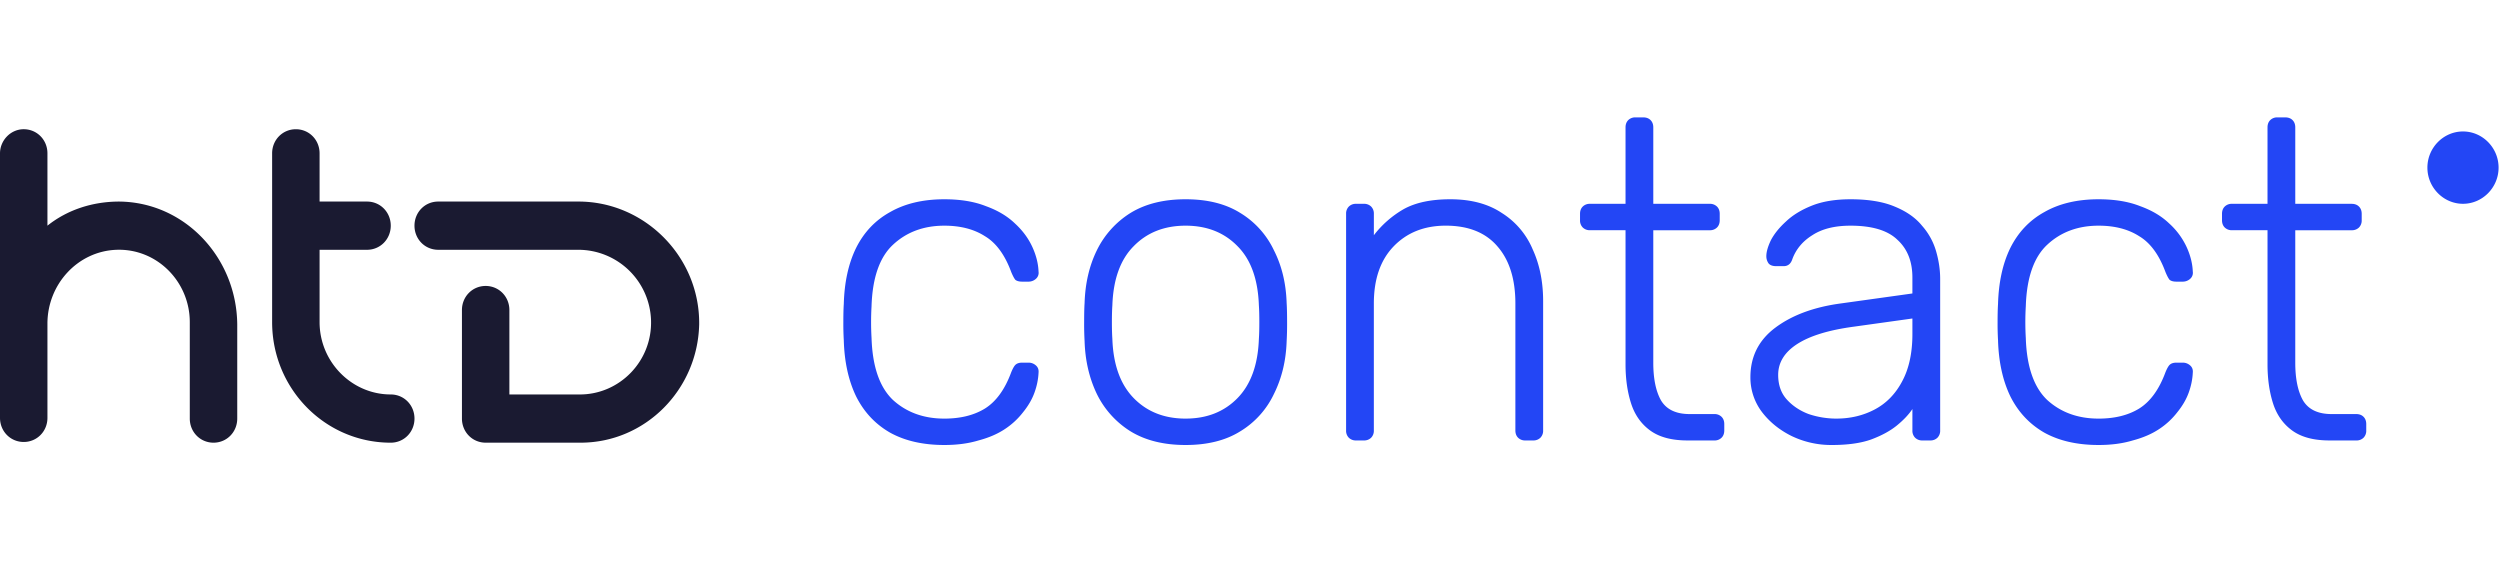 <svg xmlns="http://www.w3.org/2000/svg" fill="none" viewBox="0 0 178 41"><path fill="#1A1A31" d="M41.185 14.351H31.2c-.944 0-1.689.758-1.689 1.717 0 .96.745 1.717 1.69 1.717h9.985a5.184 5.184 0 0 1 5.167 4.999c.1 2.928-2.235 5.302-5.067 5.302h-5.018v-6.01c0-.959-.745-1.716-1.69-1.716-.943 0-1.688.757-1.688 1.717v7.725c0 .96.745 1.717 1.689 1.717h6.756c4.62 0 8.347-3.787 8.446-8.432.05-4.797-3.875-8.736-8.595-8.736ZM8.496 14.351c-1.938 0-3.727.606-5.118 1.717v-5.15c0-.96-.745-1.717-1.689-1.717C.745 9.2 0 10.009 0 10.918v18.834c0 .959.745 1.716 1.69 1.716.943 0 1.688-.757 1.688-1.716v-6.716c0-2.777 2.137-5.15 4.919-5.251 2.881-.101 5.216 2.272 5.216 5.15v6.867c0 .96.746 1.717 1.69 1.717s1.689-.757 1.689-1.717v-6.715c-.05-4.747-3.726-8.685-8.396-8.736ZM27.821 28.085c-2.782 0-5.067-2.322-5.067-5.15v-5.15h3.378c.944 0 1.69-.758 1.69-1.717 0-.96-.746-1.717-1.69-1.717h-3.378v-3.433c0-.96-.745-1.717-1.69-1.717-.943 0-1.689.757-1.689 1.717v12.017c0 4.746 3.776 8.584 8.446 8.584.944 0 1.69-.757 1.69-1.717 0-.96-.746-1.717-1.69-1.717Z"/><path fill="#2346F5" d="M67.238 31.684c-1.512 0-2.797-.292-3.855-.875-1.059-.605-1.869-1.469-2.43-2.592-.54-1.123-.832-2.451-.875-3.985a20.438 20.438 0 0 1-.032-1.296c0-.54.01-.972.032-1.296.043-1.555.335-2.883.875-3.985.561-1.123 1.371-1.976 2.43-2.56 1.058-.604 2.343-.907 3.855-.907 1.145 0 2.128.162 2.949.486.842.303 1.533.713 2.073 1.232.54.496.95 1.047 1.231 1.652.281.605.432 1.199.454 1.782a.567.567 0 0 1-.194.518.774.774 0 0 1-.519.195h-.453c-.216 0-.378-.044-.486-.13-.087-.108-.184-.292-.292-.55-.454-1.232-1.08-2.085-1.88-2.56-.777-.497-1.738-.745-2.883-.745-1.468 0-2.689.453-3.66 1.36-.951.886-1.459 2.344-1.524 4.374a19.86 19.86 0 0 0 0 2.268c.065 2.03.573 3.5 1.523 4.406.972.886 2.193 1.329 3.661 1.329 1.145 0 2.106-.238 2.884-.713.799-.497 1.425-1.36 1.879-2.592.108-.26.205-.432.292-.518.108-.108.27-.162.486-.162h.453c.195 0 .367.064.519.194.15.13.215.302.194.518-.022.476-.119.95-.292 1.426-.172.475-.442.94-.81 1.393a5.318 5.318 0 0 1-1.296 1.199c-.518.345-1.144.616-1.879.81-.713.216-1.523.324-2.43.324Zm17.178 0c-1.555 0-2.862-.324-3.92-.972a6.487 6.487 0 0 1-2.398-2.657c-.54-1.123-.832-2.376-.875-3.758a21.8 21.8 0 0 1-.032-1.36c0-.584.01-1.038.032-1.362.043-1.404.335-2.656.875-3.758a6.486 6.486 0 0 1 2.398-2.657c1.058-.648 2.365-.972 3.92-.972 1.555 0 2.851.324 3.888.972a6.203 6.203 0 0 1 2.397 2.657c.562 1.102.864 2.354.908 3.758.021.324.032.778.032 1.361a21.8 21.8 0 0 1-.032 1.36c-.044 1.383-.346 2.636-.908 3.76a6.203 6.203 0 0 1-2.397 2.656c-1.037.648-2.333.972-3.888.972Zm0-1.88c1.512 0 2.743-.485 3.693-1.457.95-.972 1.458-2.376 1.523-4.212.022-.324.032-.724.032-1.199 0-.475-.01-.875-.032-1.199-.065-1.857-.572-3.261-1.523-4.211-.95-.973-2.181-1.458-3.693-1.458s-2.743.485-3.694 1.457c-.95.95-1.457 2.355-1.522 4.212-.022.324-.033.724-.033 1.2 0 .474.011.874.033 1.198.064 1.836.572 3.24 1.522 4.212.95.972 2.182 1.458 3.694 1.458Zm12.139 1.556a.7.7 0 0 1-.519-.194.7.7 0 0 1-.194-.519V15.225a.7.7 0 0 1 .195-.518.7.7 0 0 1 .518-.195h.55a.7.7 0 0 1 .52.195.7.7 0 0 1 .194.518v1.523a7.18 7.18 0 0 1 2.105-1.847c.843-.475 1.955-.713 3.337-.713 1.469 0 2.69.324 3.662.972a5.622 5.622 0 0 1 2.203 2.592c.496 1.08.745 2.311.745 3.694v9.201a.7.7 0 0 1-.195.519.699.699 0 0 1-.518.194h-.551a.7.7 0 0 1-.518-.194c-.13-.13-.194-.303-.194-.519v-9.04c0-1.727-.422-3.077-1.264-4.05-.842-.993-2.074-1.49-3.693-1.49-1.534 0-2.776.497-3.726 1.49-.93.973-1.394 2.323-1.394 4.05v9.04a.7.7 0 0 1-.194.519.7.7 0 0 1-.518.194h-.551Zm23.589 0c-1.123 0-2.009-.238-2.657-.713-.648-.475-1.101-1.123-1.36-1.944-.26-.82-.389-1.739-.389-2.754v-9.558h-2.527a.703.703 0 0 1-.519-.194.703.703 0 0 1-.194-.518v-.454c0-.216.065-.389.194-.518a.703.703 0 0 1 .519-.195h2.527V9.07c0-.216.065-.388.194-.518a.703.703 0 0 1 .519-.194h.55c.216 0 .389.064.519.194.129.13.194.302.194.518v5.443h4.018a.7.7 0 0 1 .518.195c.13.13.194.302.194.518v.454c0 .216-.064.389-.194.518a.7.7 0 0 1-.518.195h-4.018v9.428c0 1.144.184 2.04.551 2.689.389.648 1.069.972 2.041.972h1.75a.7.7 0 0 1 .518.194c.13.13.194.302.194.518v.454c0 .216-.064.389-.194.519a.7.7 0 0 1-.518.194h-1.912Zm10.285.324a6.49 6.49 0 0 1-2.884-.648c-.864-.432-1.566-1.005-2.106-1.717a4.056 4.056 0 0 1-.81-2.463c0-1.468.594-2.646 1.782-3.531 1.188-.886 2.732-1.458 4.633-1.717l5.119-.713v-1.134c0-1.145-.356-2.041-1.069-2.69-.691-.669-1.804-1.003-3.337-1.003-1.123 0-2.03.226-2.722.68-.691.432-1.166 1.004-1.425 1.717-.108.324-.313.486-.616.486h-.518c-.259 0-.443-.065-.551-.194a.87.87 0 0 1-.162-.519c0-.302.108-.68.324-1.134.238-.453.594-.896 1.069-1.328.475-.454 1.091-.832 1.847-1.134.756-.302 1.674-.454 2.754-.454 1.274 0 2.322.173 3.143.519.842.345 1.49.799 1.944 1.36a4.7 4.7 0 0 1 1.004 1.815c.194.67.292 1.328.292 1.976v10.79a.7.7 0 0 1-.195.518.699.699 0 0 1-.518.194h-.551a.699.699 0 0 1-.518-.194.7.7 0 0 1-.195-.519v-1.523c-.259.39-.626.778-1.101 1.167-.476.389-1.091.723-1.847 1.004-.734.26-1.663.389-2.786.389Zm.324-1.88c.993 0 1.9-.215 2.721-.647.821-.432 1.469-1.091 1.944-1.977.497-.907.745-2.04.745-3.401v-1.102l-4.179.583c-1.771.238-3.111.648-4.018 1.231-.907.584-1.36 1.318-1.36 2.203 0 .713.205 1.296.615 1.75.41.454.929.8 1.555 1.037a6.214 6.214 0 0 0 1.977.324Zm18.667 1.88c-1.511 0-2.797-.292-3.855-.875-1.058-.605-1.868-1.469-2.43-2.592-.54-1.123-.831-2.451-.875-3.985a20.955 20.955 0 0 1-.032-1.296c0-.54.011-.972.032-1.296.044-1.555.335-2.883.875-3.985.562-1.123 1.372-1.976 2.43-2.56 1.058-.604 2.344-.907 3.855-.907 1.145 0 2.128.162 2.949.486.842.303 1.533.713 2.073 1.232a5.23 5.23 0 0 1 1.231 1.652c.281.605.432 1.199.454 1.782a.567.567 0 0 1-.194.518.776.776 0 0 1-.519.195h-.453c-.216 0-.378-.044-.486-.13-.087-.108-.184-.292-.292-.55-.453-1.232-1.08-2.085-1.879-2.56-.778-.497-1.739-.745-2.884-.745-1.468 0-2.689.453-3.661 1.36-.95.886-1.458 2.344-1.522 4.374a19.499 19.499 0 0 0 0 2.268c.064 2.03.572 3.5 1.522 4.406.972.886 2.193 1.329 3.661 1.329 1.145 0 2.106-.238 2.884-.713.799-.497 1.426-1.36 1.879-2.592.108-.26.205-.432.292-.518.108-.108.27-.162.486-.162h.453c.195 0 .367.064.519.194.151.13.216.302.194.518-.022.476-.119.95-.292 1.426-.172.475-.442.94-.81 1.393a5.31 5.31 0 0 1-1.295 1.199c-.519.345-1.145.616-1.88.81-.712.216-1.522.324-2.43.324Zm16.433-.324c-1.123 0-2.009-.238-2.657-.713-.648-.475-1.101-1.123-1.361-1.944-.259-.82-.388-1.739-.388-2.754v-9.558h-2.528a.7.7 0 0 1-.518-.194c-.13-.13-.194-.302-.194-.518v-.454c0-.216.064-.389.194-.518a.7.7 0 0 1 .518-.195h2.528V9.07c0-.216.064-.388.194-.518a.7.7 0 0 1 .518-.194h.551c.216 0 .389.064.519.194.129.13.194.302.194.518v5.443h4.017c.216 0 .389.065.519.195.129.13.194.302.194.518v.454a.703.703 0 0 1-.194.518.703.703 0 0 1-.519.195h-4.017v9.428c0 1.144.184 2.04.551 2.689.388.648 1.069.972 2.041.972h1.749c.216 0 .389.064.519.194.129.13.194.302.194.518v.454a.703.703 0 0 1-.194.519.703.703 0 0 1-.519.194h-1.911ZM175.365 14.51c1.391 0 2.534-1.162 2.534-2.575 0-1.414-1.143-2.575-2.534-2.575-1.391 0-2.534 1.16-2.534 2.575 0 1.413 1.143 2.575 2.534 2.575Z"/></svg>